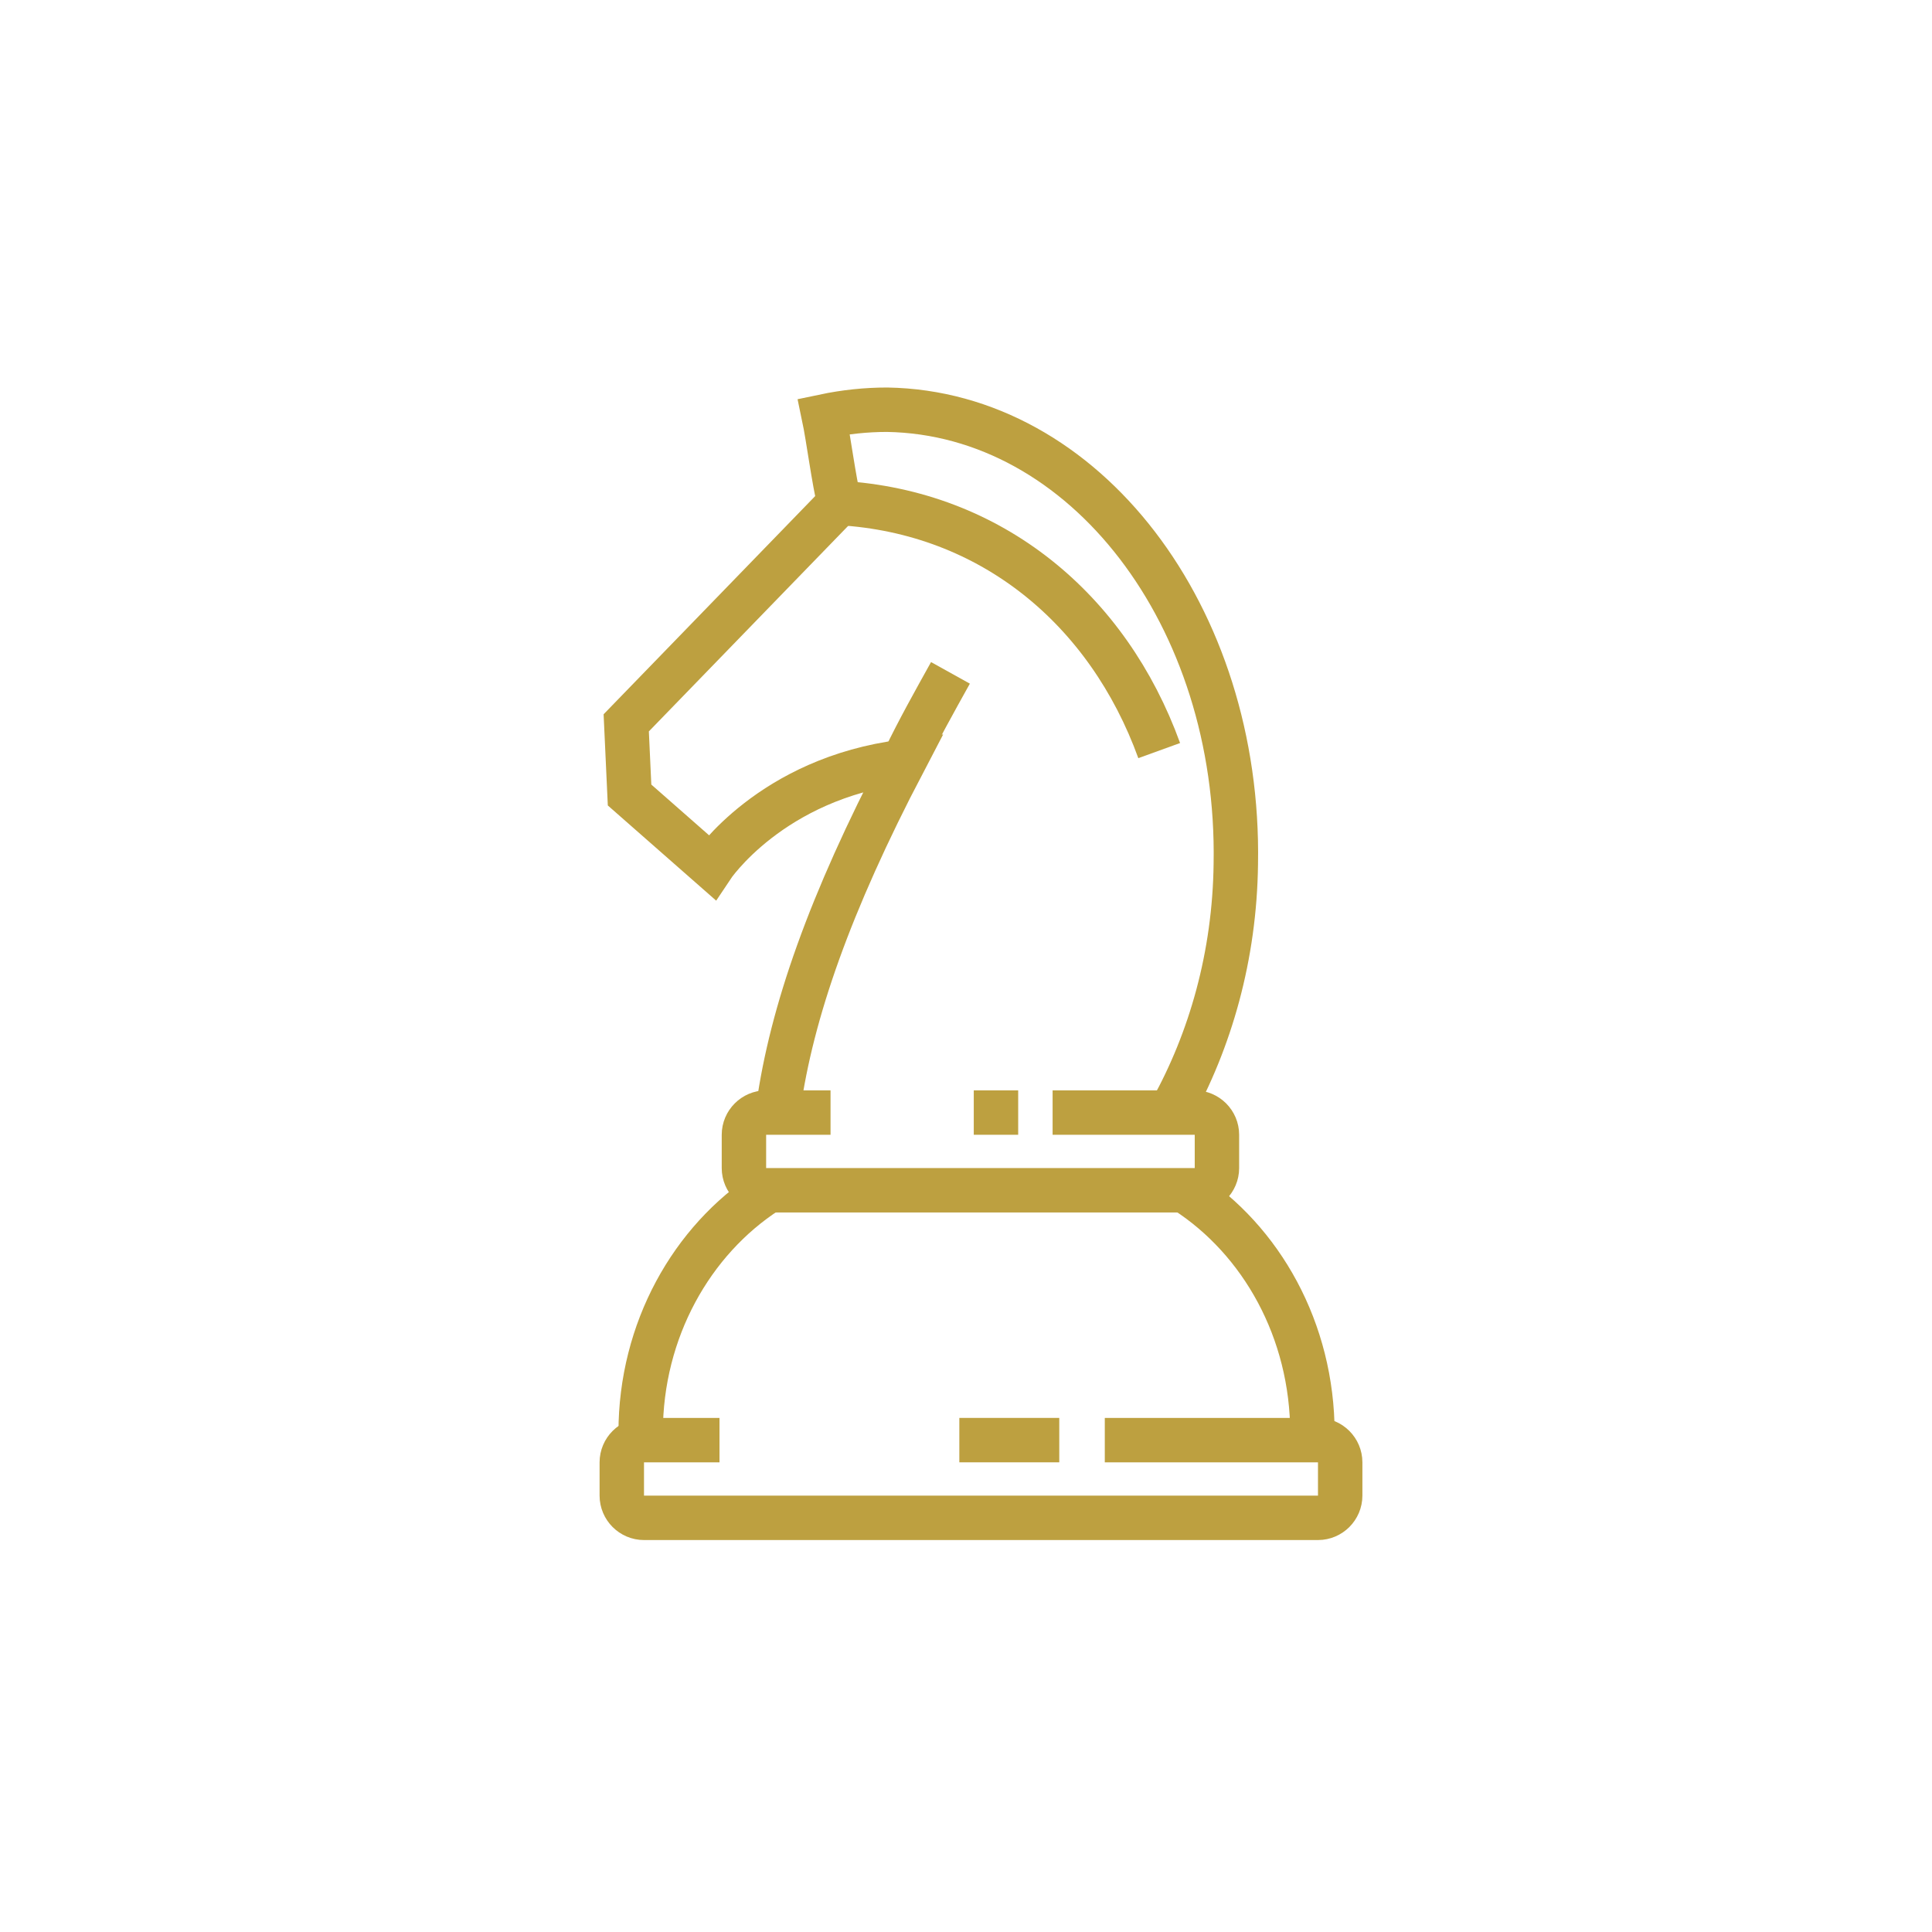 <svg xmlns="http://www.w3.org/2000/svg" xmlns:xlink="http://www.w3.org/1999/xlink" id="Layer_1" x="0px" y="0px" viewBox="0 0 174 174" style="enable-background:new 0 0 174 174;" xml:space="preserve"><style type="text/css">	.st0{display:none;}	.st1{display:inline;fill:#FFFFFF;}	.st2{fill:none;stroke:#BDA040;stroke-width:4;stroke-linecap:round;stroke-miterlimit:10;}	.st3{fill:none;stroke:#BDA040;stroke-width:4;stroke-miterlimit:10;}</style><g id="Background" class="st0">	<rect x="-466.6" y="-226.7" class="st1" width="1300" height="1400"></rect></g><g id="TEXT" class="st0"></g><g id="Icons">	<g>		<g>			<path class="st2" d="M69.1,107.3c-6.8,4.4-11.4,12.5-11.4,21.7"></path>			<path class="st2" d="M118.2,129.1c0-9.3-4.6-17.4-11.4-21.8"></path>			<path class="st2" d="M70,101.6"></path>			<path class="st2" d="M105.5,100c3.5-6.3,5.7-13.9,5.8-22.2c0.4-22.3-13.6-40.6-31.4-40.9c-1.9,0-3.8,0.2-5.7,0.6    c0.4,1.9,0.9,5.8,1.4,7.8L56.4,65.1l0.3,6.5l7.4,6.5c0,0,5.3-8,17.3-9.5c-6.7,12.8-10.1,22.6-11.3,31.1"></path>			<path class="st3" d="M75.6,45.3c13.7,0.8,24.2,9.6,28.8,22.3"></path>			<g>				<path class="st3" d="M81.5,68.3c1.2-2.5,2.6-5,4.1-7.7"></path>			</g>			<path class="st3" d="M94.8,100.2h12.8c1.1,0,2,0.9,2,2v3c0,1.1-0.9,2-2,2H69c-1.1,0-2-0.9-2-2v-3c0-1.1,0.9-2,2-2h5.8"></path>			<path class="st3" d="M99.5,129.7h19.2c1.1,0,2,0.9,2,2v3c0,1.1-0.9,2-2,2H58c-1.1,0-2-0.9-2-2v-3c0-1.1,0.9-2,2-2h6.8"></path>		</g>		<line class="st3" x1="95.4" y1="129.7" x2="86.4" y2="129.7"></line>		<line class="st3" x1="91.7" y1="100.2" x2="87.7" y2="100.2"></line>	</g></g></svg>